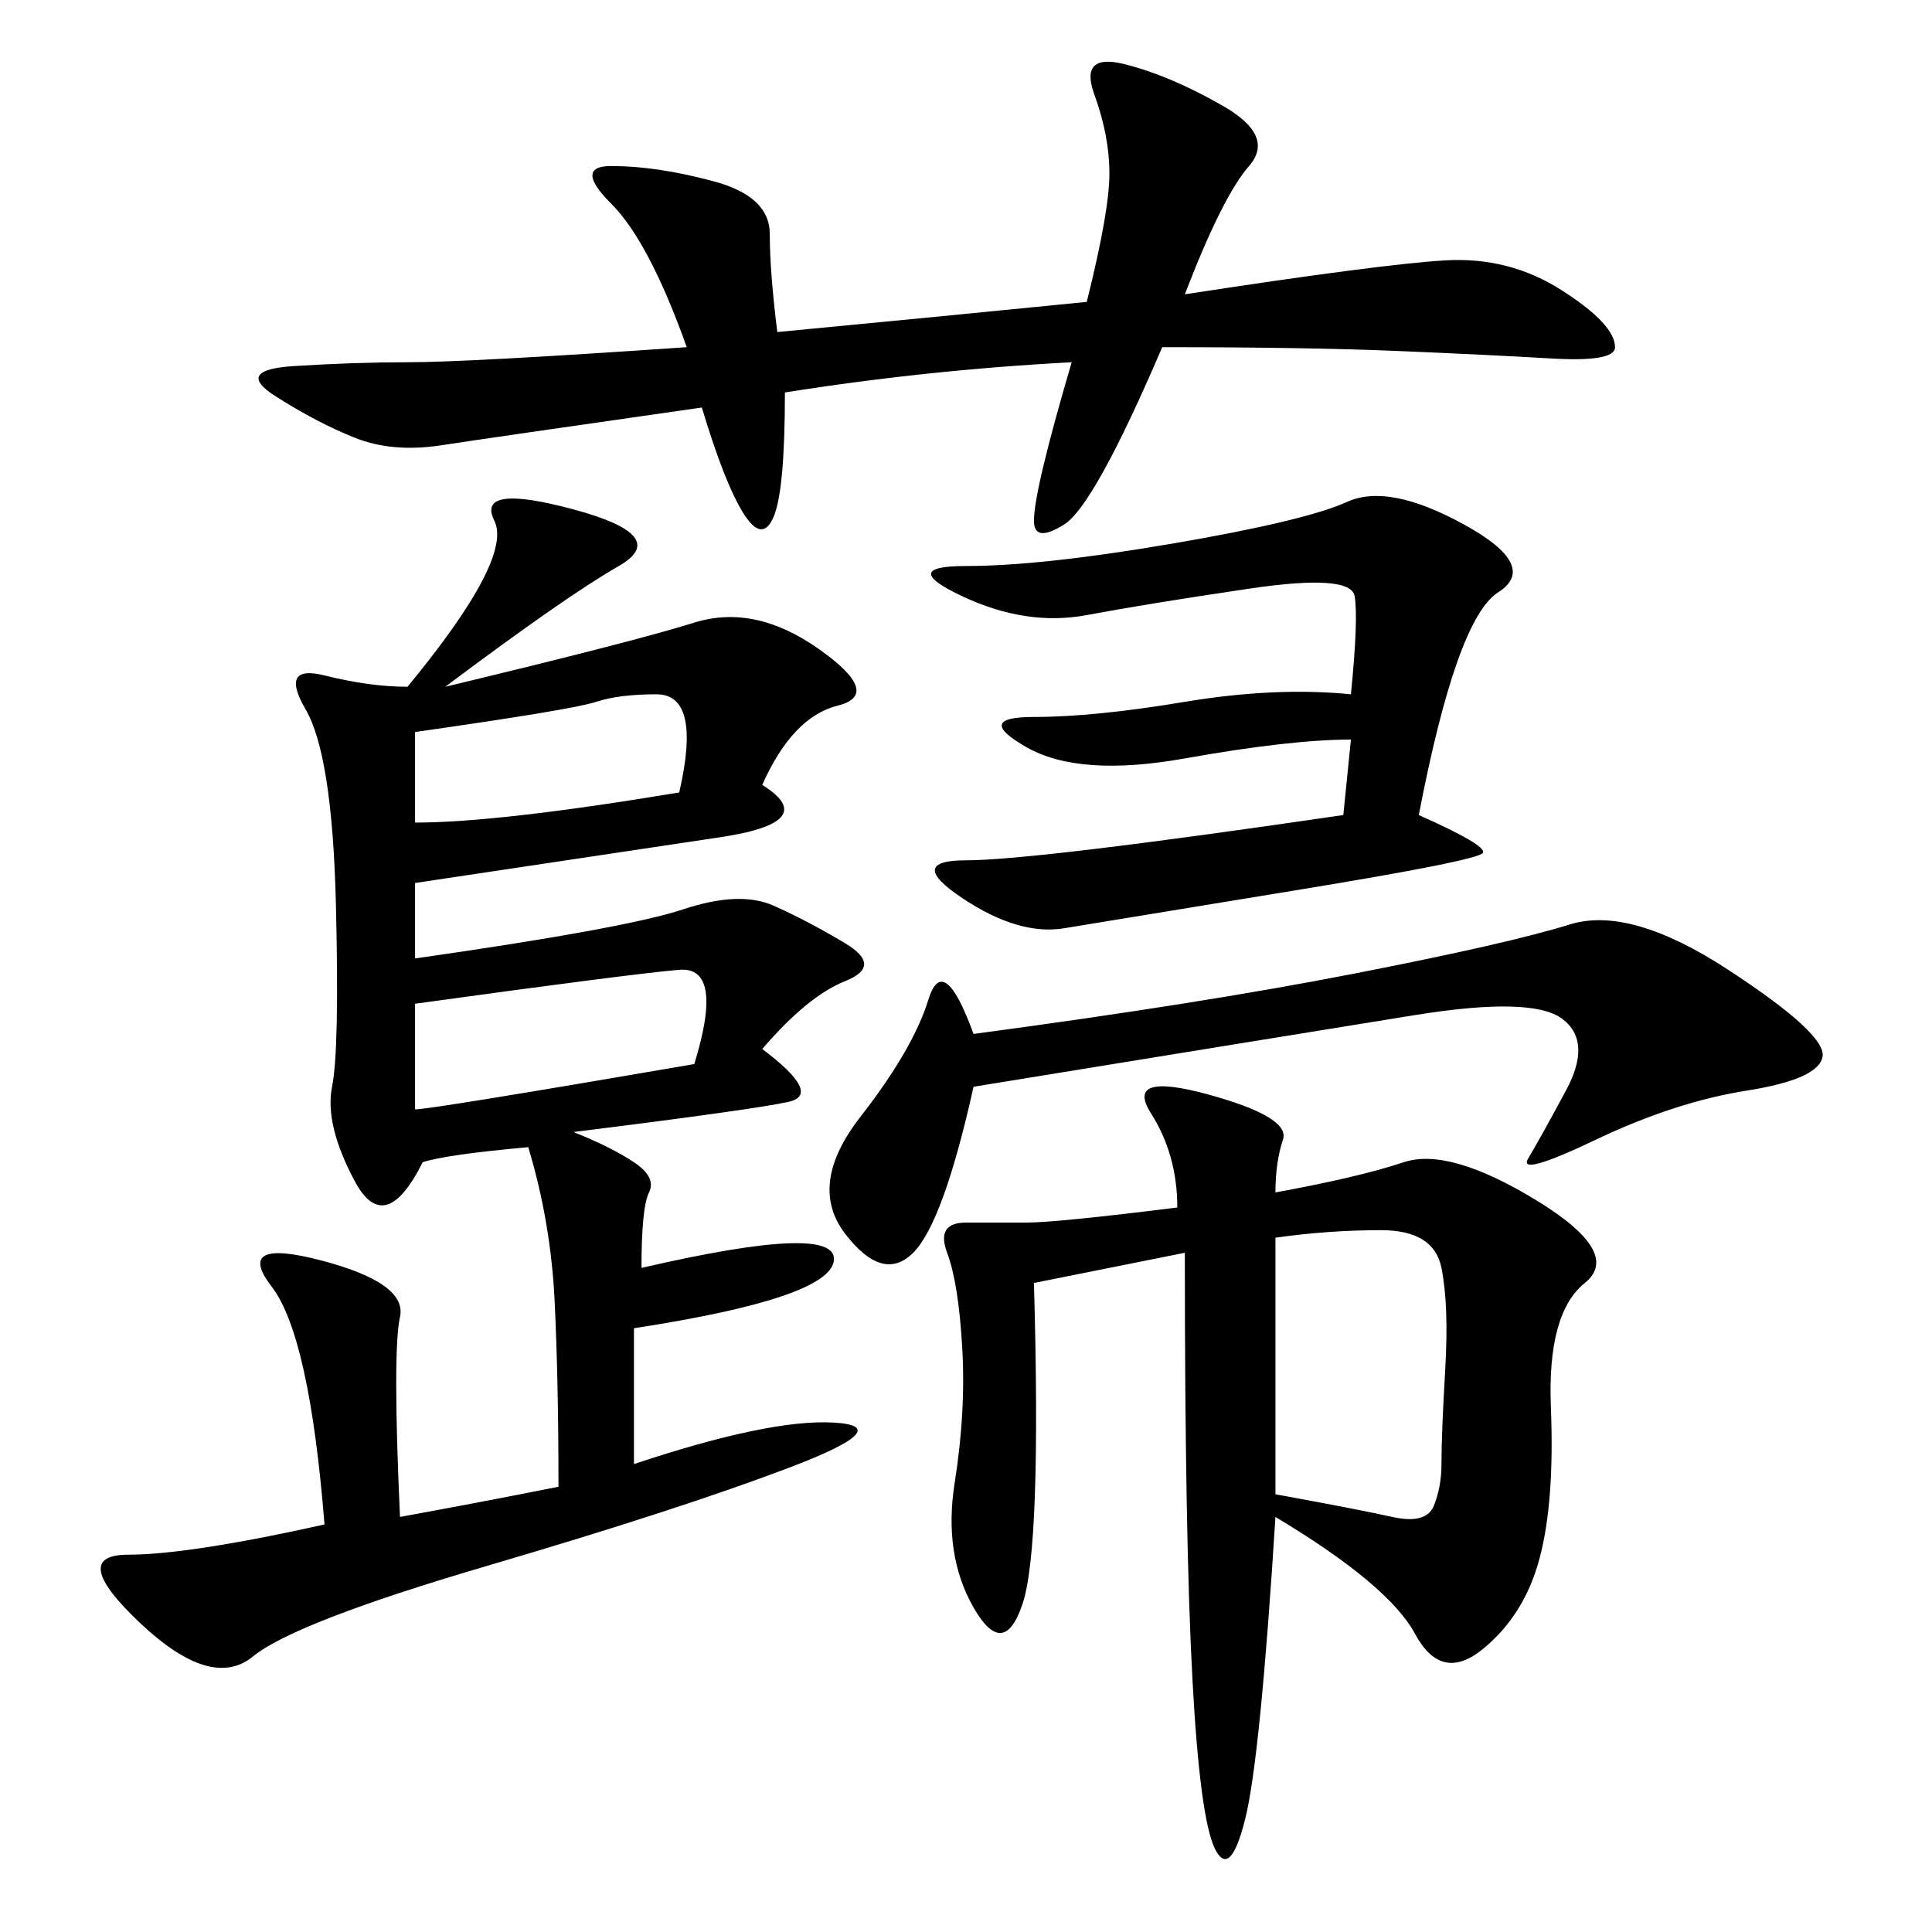 <svg xmlns="http://www.w3.org/2000/svg" xmlns:xlink="http://www.w3.org/1999/xlink" width="300" height="300"><path d="M69.14 106.64Q98.44 99.61 107.81 96.68Q117.19 93.75 127.15 100.78Q137.11 107.81 130.08 109.57Q123.05 111.33 118.36 121.88L118.36 121.88Q127.73 127.73 111.33 130.08L111.33 130.08L64.45 137.11L64.45 148.83Q97.27 144.14 106.05 141.21Q114.84 138.28 120.12 140.63Q125.39 142.97 131.25 146.48Q137.11 150 131.25 152.34Q125.39 154.69 118.36 162.89L118.36 162.89Q127.73 169.92 122.46 171.09Q117.19 172.27 89.06 175.78L89.06 175.78Q94.92 178.13 98.44 180.47Q101.95 182.81 100.78 185.16Q99.61 187.50 99.61 196.88L99.61 196.88Q130.08 189.84 129.49 195.70Q128.91 201.56 98.44 206.25L98.44 206.25L98.44 227.34Q119.53 220.31 129.49 220.90Q139.45 221.48 122.46 227.93Q105.47 234.38 75.59 243.16Q45.70 251.95 39.26 257.23Q32.81 262.50 21.68 251.95Q10.55 241.41 19.92 241.41L19.92 241.41Q29.30 241.41 50.39 236.72L50.39 236.72Q48.05 207.42 42.19 199.80Q36.33 192.19 49.80 195.70Q63.28 199.22 62.11 204.49Q60.94 209.77 62.11 235.55L62.11 235.55Q75 233.20 86.72 230.86L86.72 230.86Q86.72 214.45 86.13 202.15Q85.55 189.84 82.03 178.13L82.03 178.13Q69.14 179.30 65.63 180.47L65.63 180.47Q59.77 192.19 55.08 183.40Q50.39 174.61 51.56 168.75Q52.73 162.89 52.15 140.04Q51.56 117.19 47.46 110.16Q43.36 103.13 50.39 104.88Q57.42 106.64 63.28 106.64L63.28 106.64Q79.69 86.72 76.76 80.86Q73.83 75 89.06 79.10Q104.30 83.20 96.09 87.89Q87.89 92.58 69.14 106.64L69.14 106.64ZM182.81 187.50Q182.81 179.30 178.71 172.85Q174.61 166.41 187.50 169.92Q200.39 173.44 199.22 176.95Q198.05 180.47 198.05 185.16L198.05 185.16Q210.94 182.81 217.97 180.47Q225 178.13 238.48 186.33Q251.95 194.53 246.09 199.22Q240.23 203.91 240.82 218.55Q241.41 233.20 239.06 241.99Q236.72 250.78 230.27 256.05Q223.83 261.33 219.73 253.71Q215.63 246.09 198.05 235.55L198.05 235.55Q195.70 273.05 193.36 282.42Q191.02 291.80 188.67 287.11Q186.33 282.42 185.16 260.74Q183.98 239.06 183.98 194.53L183.98 194.53L160.55 199.22Q161.72 240.23 158.79 249.02Q155.86 257.81 151.17 249.61Q146.48 241.41 148.24 230.27Q150 219.14 149.41 209.18Q148.83 199.22 147.07 194.53Q145.31 189.84 150 189.84L150 189.84L159.38 189.84Q164.06 189.84 182.81 187.50L182.81 187.50ZM166.41 56.25Q144.14 57.42 121.88 60.94L121.88 60.94Q121.88 76.17 120.12 80.27Q118.36 84.38 115.43 79.69Q112.50 75 108.98 63.28L108.98 63.28Q76.17 67.97 68.55 69.14Q60.94 70.31 55.08 67.97Q49.22 65.63 42.77 61.52Q36.33 57.42 45.70 56.84Q55.08 56.25 63.28 56.25L63.28 56.25Q72.66 56.25 106.64 53.91L106.64 53.91Q100.78 37.50 94.92 31.64Q89.06 25.78 94.92 25.78L94.92 25.78Q101.95 25.78 110.74 28.13Q119.53 30.47 119.53 36.33L119.53 36.33Q119.53 42.19 120.70 51.56L120.70 51.56Q145.31 49.22 168.75 46.88L168.75 46.88Q172.27 32.81 172.27 26.95L172.27 26.95Q172.27 21.09 169.92 14.65Q167.58 8.20 174.61 9.96Q181.64 11.72 189.84 16.41Q198.05 21.09 193.95 25.78Q189.84 30.47 183.98 45.70L183.98 45.70Q214.45 41.02 224.41 40.43Q234.38 39.84 242.58 45.12Q250.78 50.39 250.78 53.91L250.78 53.91Q250.78 56.25 240.82 55.66Q230.86 55.08 216.80 54.49Q202.73 53.91 180.47 53.91L180.47 53.91Q169.92 78.52 165.23 81.45Q160.55 84.38 160.55 80.86L160.55 80.86Q160.55 76.17 166.41 56.25L166.41 56.25ZM220.31 126.56Q230.86 131.25 230.27 132.42Q229.69 133.59 200.98 138.28Q172.27 142.97 165.23 144.14Q158.20 145.31 149.41 139.45Q140.63 133.59 150 133.59L150 133.59Q160.55 133.59 208.59 126.56L208.59 126.56L209.77 114.84Q200.39 114.84 183.98 117.77Q167.58 120.70 159.38 116.02Q151.17 111.33 160.55 111.33L160.55 111.33Q169.92 111.33 183.98 108.98Q198.05 106.64 209.77 107.81L209.77 107.81Q210.94 96.09 210.35 92.58Q209.77 89.06 193.95 91.41Q178.13 93.75 168.75 95.51Q159.38 97.27 149.41 92.58Q139.45 87.89 150 87.89L150 87.89Q161.72 87.89 182.23 84.38Q202.73 80.86 209.18 77.93Q215.63 75 227.34 81.45Q239.06 87.89 232.62 91.99Q226.17 96.09 220.31 126.56L220.31 126.56ZM151.17 160.55Q186.33 155.86 210.35 151.17Q234.38 146.48 243.75 143.55Q253.13 140.63 268.36 150.59Q283.59 160.55 283.01 164.06Q282.42 167.58 271.29 169.34Q260.16 171.09 247.85 176.95Q235.55 182.81 237.30 179.88Q239.06 176.95 243.16 169.34Q247.27 161.72 242.58 158.20Q237.89 154.69 219.73 157.62Q201.56 160.55 151.17 168.75L151.17 168.75Q146.48 189.84 141.80 194.53Q137.11 199.22 131.25 191.60Q125.39 183.98 133.59 173.44Q141.80 162.89 144.14 155.27Q146.48 147.66 151.17 160.55L151.17 160.55ZM198.05 192.19L198.05 232.03Q210.94 234.38 216.21 235.55Q221.48 236.72 222.66 233.79Q223.83 230.86 223.83 227.34L223.83 227.34Q223.83 222.66 224.41 212.70Q225 202.73 223.83 196.88Q222.66 191.02 214.45 191.02L214.45 191.02Q206.25 191.02 198.05 192.19L198.05 192.19ZM64.45 155.86L64.45 172.27Q66.80 172.27 107.81 165.23L107.81 165.23Q112.50 150 105.47 150.59Q98.44 151.17 64.45 155.86L64.45 155.86ZM64.45 113.67L64.45 127.73Q77.34 127.73 105.47 123.05L105.47 123.05Q108.98 107.81 101.95 107.81L101.95 107.81Q96.09 107.81 92.58 108.98Q89.06 110.16 64.45 113.67L64.45 113.67Z"/></svg>